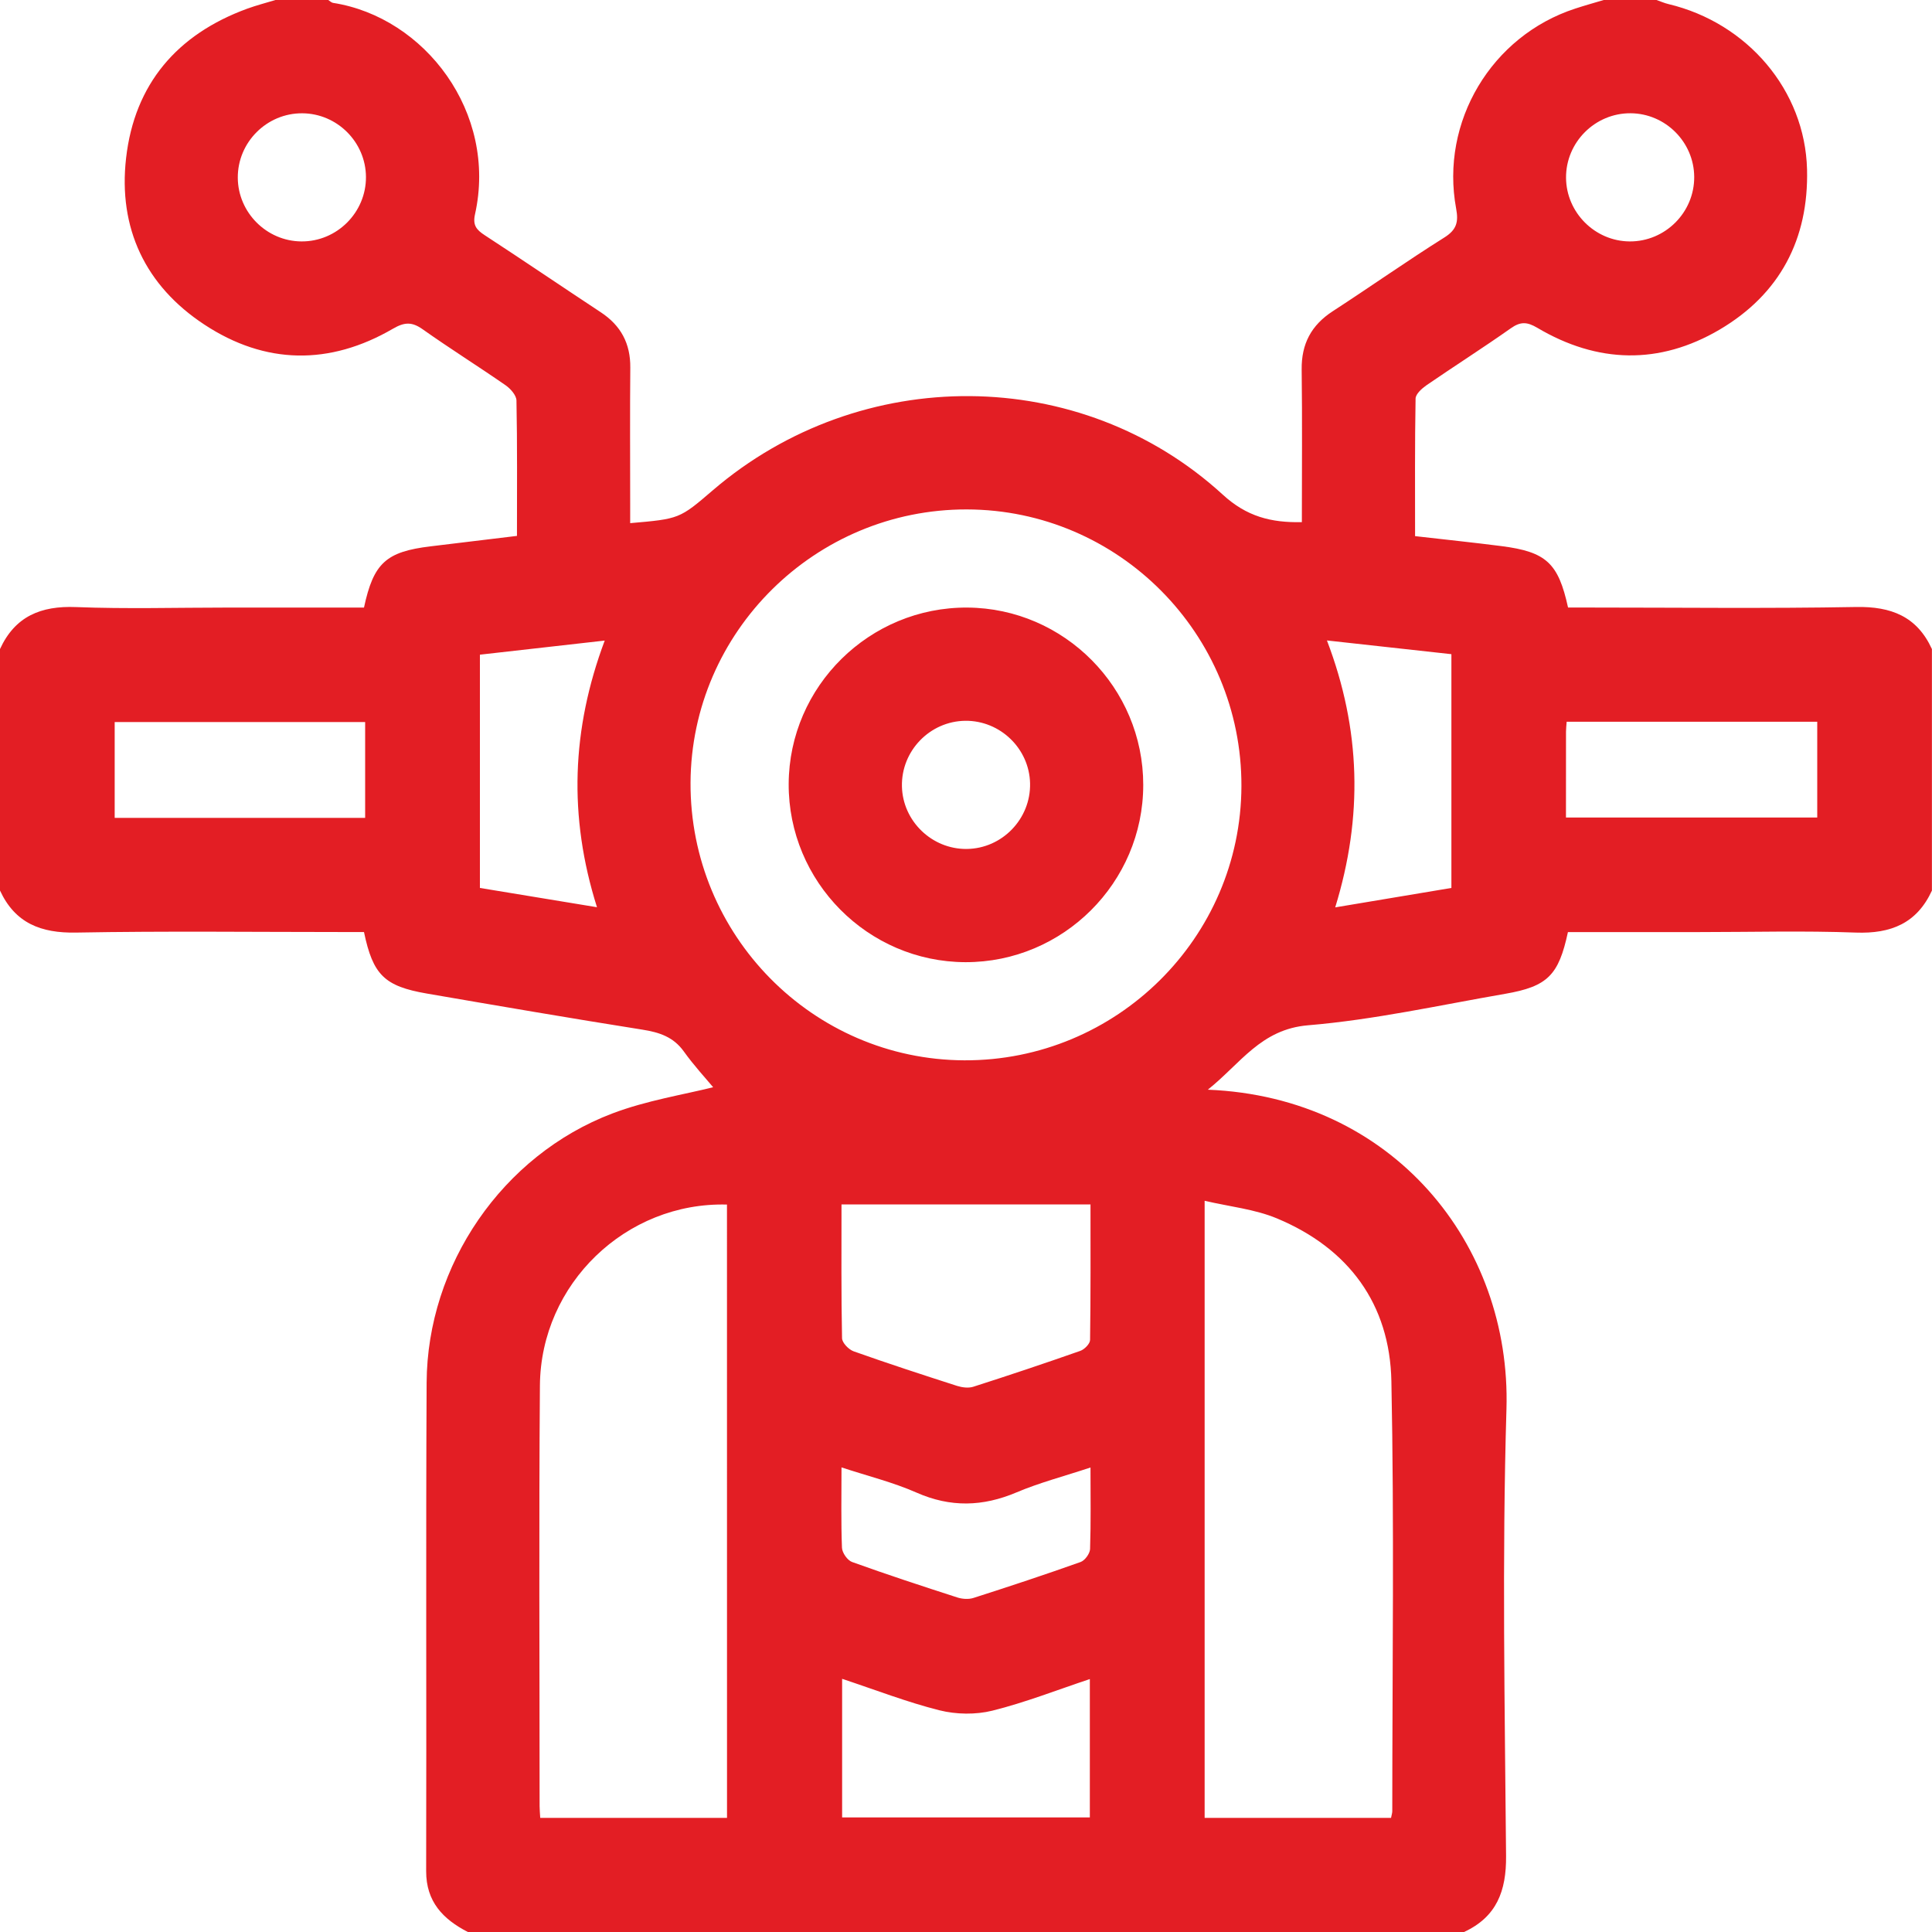 <?xml version="1.0" encoding="utf-8"?>
<svg version="1.1" xmlns="http://www.w3.org/2000/svg" xmlns:xlink="http://www.w3.org/1999/xlink" x="0px" y="0px"
	 viewBox="0 0 50 50" enable-background="new 0 0 50 50" xml:space="preserve">
<path fill="#E31E24" d="M48.034,15.709c-2.309,0.042-4.619,0.014-6.929,0.014c-0.177,0-0.354,0-0.524,0
	c-0.252-1.152-0.564-1.441-1.725-1.59c-0.725-0.093-1.452-0.168-2.234-0.258c0-1.197-0.008-2.378,0.013-3.559
	c0.002-0.119,0.163-0.263,0.284-0.347c0.723-0.497,1.465-0.968,2.182-1.474c0.251-0.177,0.421-0.167,0.685-0.011
	c1.557,0.922,3.158,0.964,4.718,0.046c1.56-0.919,2.307-2.342,2.262-4.148c-0.052-2.04-1.539-3.788-3.585-4.276
	C43.075,0.081,42.974,0.036,42.871,0c-0.456,0-0.911,0-1.367,0c-0.246,0.074-0.493,0.142-0.736,0.222
	c-2.168,0.705-3.5,2.929-3.083,5.177c0.064,0.344,0.015,0.546-0.305,0.747c-0.977,0.614-1.92,1.28-2.888,1.908
	c-0.556,0.361-0.813,0.845-0.805,1.509c0.017,1.314,0.005,2.629,0.005,3.95c-0.801,0.017-1.429-0.146-2.045-0.71
	c-3.683-3.372-9.375-3.394-13.199-0.115c-0.863,0.74-0.863,0.74-2.139,0.851c0-0.174,0-0.343,0-0.511
	c0-1.171-0.008-2.342,0.003-3.513c0.006-0.625-0.244-1.091-0.763-1.433c-1.004-0.662-1.999-1.339-3.006-1.996
	c-0.213-0.139-0.313-0.257-0.25-0.54c0.587-2.633-1.3-5.103-3.676-5.472C8.574,0.066,8.536,0.025,8.496,0C8.04,0,7.585,0,7.129,0
	C6.885,0.074,6.636,0.138,6.397,0.225C4.583,0.889,3.481,2.176,3.263,4.092C3.056,5.905,3.761,7.396,5.29,8.401
	c1.578,1.038,3.241,1.059,4.88,0.106c0.298-0.173,0.491-0.182,0.769,0.015c0.703,0.498,1.434,0.955,2.142,1.446
	c0.129,0.089,0.282,0.26,0.285,0.396c0.023,1.153,0.013,2.306,0.013,3.505c-0.76,0.092-1.497,0.181-2.234,0.27
	c-1.154,0.139-1.478,0.431-1.725,1.585c-1.178,0-2.364,0-3.549,0c-1.301,0-2.604,0.038-3.903-0.013
	C1.057,15.674,0.389,15.951,0,16.797c0,2.083,0,4.167,0,6.25c0.39,0.844,1.059,1.105,1.967,1.088c2.309-0.042,4.62-0.014,6.93-0.014
	c0.177,0,0.354,0,0.523,0c0.232,1.109,0.527,1.402,1.627,1.592c1.858,0.32,3.715,0.639,5.577,0.934
	c0.437,0.069,0.802,0.186,1.073,0.564c0.263,0.367,0.571,0.7,0.759,0.926c-0.754,0.191-1.72,0.341-2.613,0.681
	c-2.841,1.081-4.786,3.92-4.802,6.965c-0.022,4.214-0.001,8.427-0.012,12.641c-0.002,0.792,0.436,1.245,1.079,1.576
	c8.594,0,17.188,0,25.781,0c0.843-0.39,1.096-1.059,1.088-1.966c-0.033-3.855-0.105-7.713,0.01-11.565
	c0.128-4.275-2.941-8.074-7.729-8.268c0.849-0.676,1.371-1.565,2.596-1.667c1.71-0.143,3.402-0.52,5.099-0.814
	c1.102-0.191,1.385-0.482,1.625-1.598c1.129,0,2.266,0,3.403,0c1.35,0,2.702-0.037,4.05,0.013c0.909,0.033,1.578-0.241,1.967-1.087
	c0-2.083,0-4.167,0-6.25C49.611,15.952,48.942,15.692,48.034,15.709z M42.2,2.931c0.901,0.006,1.64,0.745,1.646,1.646
	c0.006,0.92-0.751,1.677-1.671,1.671c-0.899-0.006-1.64-0.748-1.646-1.647C40.523,3.682,41.28,2.925,42.2,2.931z M7.8,6.248
	C6.901,6.242,6.16,5.501,6.154,4.602c-0.006-0.92,0.751-1.677,1.671-1.67c0.901,0.006,1.64,0.745,1.646,1.646
	C9.477,5.497,8.72,6.255,7.8,6.248z M9.45,21.166c-2.162,0-4.302,0-6.482,0c0-0.809,0-1.627,0-2.48c2.14,0,4.291,0,6.482,0
	C9.45,19.528,9.45,20.335,9.45,21.166z M15.45,23.479c-1.052-0.173-2.036-0.335-3.03-0.499c0-2.023,0-4.001,0-6.037
	c1.054-0.119,2.108-0.238,3.23-0.365C14.793,18.868,14.707,21.125,15.45,23.479z M18.815,47.046c-1.626,0-3.215,0-4.834,0
	c-0.006-0.115-0.016-0.209-0.016-0.302c0-3.629-0.02-7.258,0.008-10.886c0.02-2.633,2.229-4.754,4.841-4.684
	C18.815,36.452,18.815,41.731,18.815,47.046z M28.205,47.035c-2.126,0-4.247,0-6.411,0c0-1.202,0-2.37,0-3.587
	c0.858,0.284,1.676,0.603,2.521,0.815c0.432,0.108,0.936,0.116,1.367,0.009c0.846-0.21,1.664-0.532,2.523-0.818
	C28.205,44.666,28.205,45.833,28.205,47.035z M28.211,40.088c-0.004,0.118-0.133,0.296-0.244,0.336
	c-0.918,0.327-1.844,0.633-2.772,0.93c-0.127,0.041-0.291,0.03-0.42-0.012c-0.912-0.294-1.823-0.593-2.724-0.918
	c-0.12-0.043-0.256-0.239-0.261-0.369c-0.026-0.665-0.012-1.332-0.012-2.079c0.676,0.223,1.333,0.384,1.943,0.653
	c0.879,0.387,1.713,0.364,2.586-0.006c0.595-0.252,1.227-0.416,1.915-0.644C28.222,38.723,28.234,39.406,28.211,40.088z
	 M21.778,31.17c2.167,0,4.275,0,6.444,0c0,1.179,0.006,2.343-0.011,3.508c-0.001,0.098-0.144,0.244-0.252,0.282
	c-0.919,0.323-1.842,0.632-2.77,0.929c-0.125,0.04-0.289,0.019-0.419-0.022c-0.896-0.288-1.791-0.58-2.678-0.895
	c-0.129-0.046-0.298-0.221-0.3-0.34C21.769,33.495,21.778,32.358,21.778,31.17z M33.049,31.533c1.854,0.774,2.92,2.214,2.96,4.212
	c0.075,3.709,0.024,7.42,0.023,11.13c0,0.046-0.017,0.092-0.032,0.172c-1.624,0-3.213,0-4.824,0c0-5.29,0-10.556,0-15.971
	C31.823,31.228,32.473,31.292,33.049,31.533z M24.954,27.441c-3.924-0.017-7.102-3.242-7.083-7.187
	c0.02-3.902,3.23-7.078,7.149-7.07c3.929,0.007,7.12,3.222,7.108,7.161C32.116,24.271,28.894,27.458,24.954,27.441z M37.562,22.98
	c-0.963,0.161-1.945,0.326-3.007,0.503c0.723-2.348,0.664-4.606-0.214-6.908c1.13,0.125,2.159,0.238,3.221,0.355
	C37.562,18.94,37.562,20.929,37.562,22.98z M47.03,21.157c-2.137,0-4.289,0-6.503,0c0-0.762,0-1.491,0.001-2.221
	c0-0.078,0.01-0.156,0.017-0.258c2.165,0,4.305,0,6.485,0C47.03,19.484,47.03,20.303,47.03,21.157z M25.038,15.724
	c-2.533-0.017-4.615,2.036-4.627,4.562c-0.011,2.531,2.048,4.608,4.574,4.615c2.529,0.006,4.601-2.058,4.602-4.587
	C29.589,17.803,27.545,15.741,25.038,15.724z M25.016,21.971c-0.899,0.008-1.654-0.721-1.674-1.618
	c-0.021-0.921,0.724-1.69,1.642-1.699c0.901-0.008,1.654,0.719,1.674,1.618C26.679,21.192,25.935,21.963,25.016,21.971z"/>
</svg>
